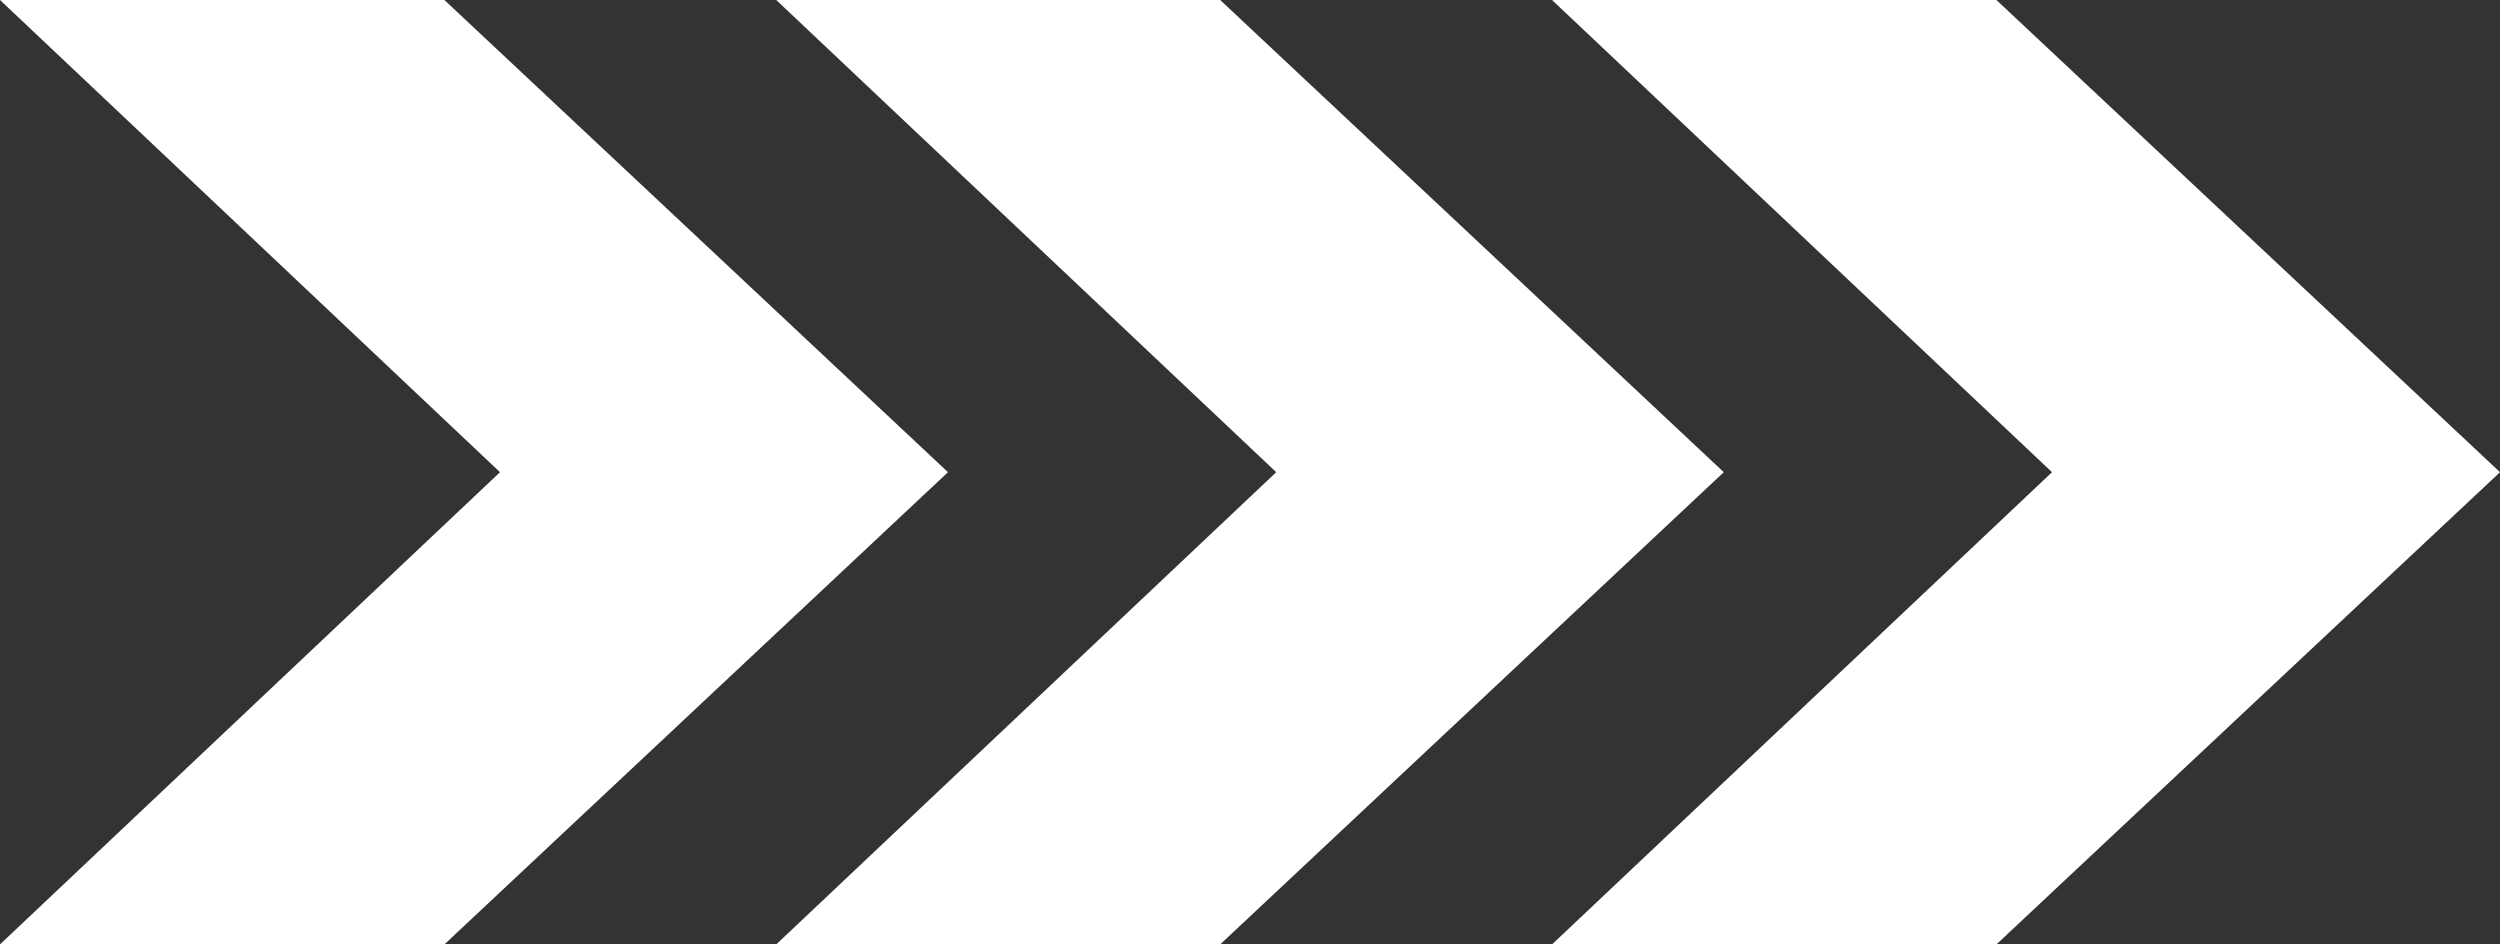 <?xml version="1.0" encoding="UTF-8"?><svg id="b" xmlns="http://www.w3.org/2000/svg" viewBox="0 0 55.75 21.06"><rect x="0" y="0" width="55.75" height="21.06" fill="#333333" stroke="none"/><defs><style>.d{fill:#fff;stroke-width:0px;}</style></defs><g id="c"><polygon class="d" points="44.52 21.06 34.61 21.06 45.76 10.53 34.61 0 44.52 0 55.75 10.53 44.52 21.06"/><polygon class="d" points="27.21 21.06 17.31 21.06 28.46 10.53 17.31 0 27.21 0 38.44 10.53 27.21 21.06"/><polygon class="d" points="9.91 21.06 0 21.06 11.15 10.53 0 0 9.91 0 21.14 10.53 9.91 21.06"/></g></svg>